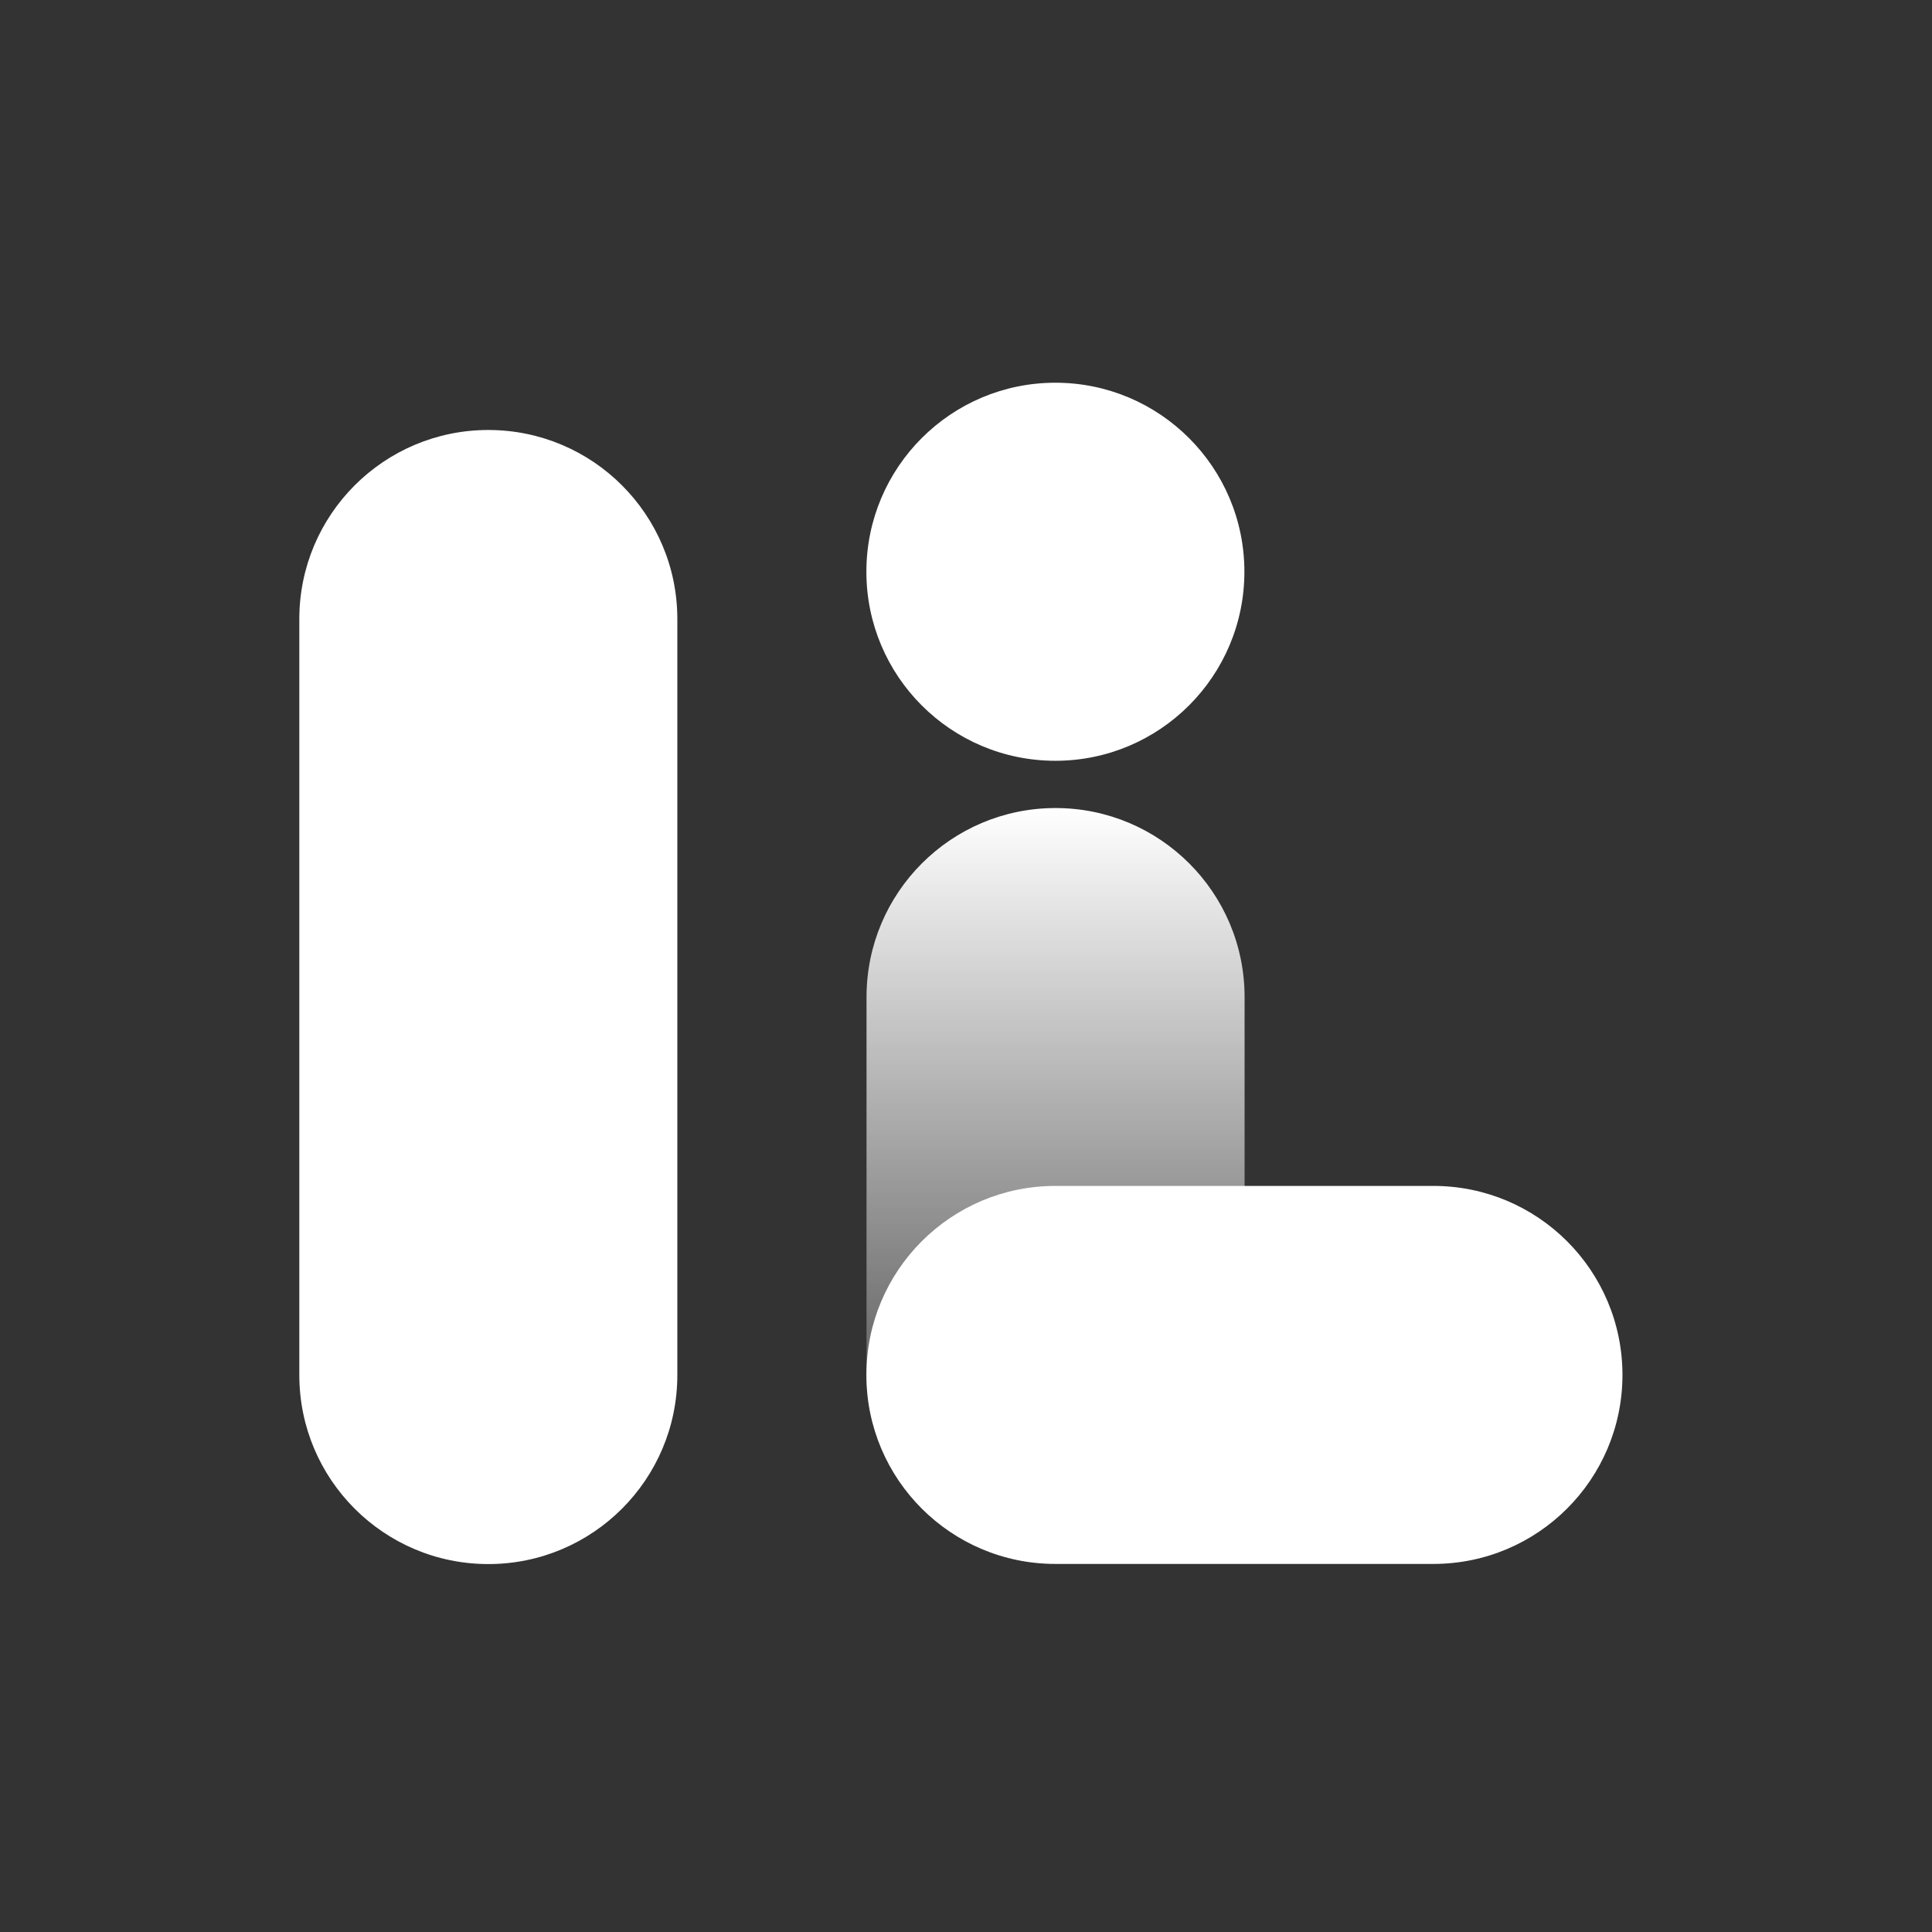 <svg width="41" height="41" viewBox="0 0 41 41" fill="none" xmlns="http://www.w3.org/2000/svg">
<rect x="0" y="0" width="41" height="41" fill="#333333" stroke="none"/>
<path fill-rule="evenodd" clip-rule="evenodd" d="M18.389 29.178V21.164V21.159C18.389 18.943 20.185 17.148 22.4 17.148C24.616 17.148 26.412 18.943 26.412 21.159V29.181C26.412 31.397 24.616 33.193 22.4 33.193C20.185 33.193 18.389 31.397 18.389 29.181C18.389 29.18 18.389 29.179 18.389 29.178Z" fill="url(#paint0_linear_2_3)"/>
<path fill-rule="evenodd" clip-rule="evenodd" d="M22.4 25.167H30.414H30.419C32.635 25.167 34.431 26.963 34.431 29.178C34.431 31.393 32.635 33.189 30.419 33.189H22.397C20.181 33.189 18.386 31.393 18.386 29.178C18.386 26.963 20.181 25.167 22.397 25.167C22.398 25.167 22.399 25.167 22.4 25.167Z" fill="white"/>
<path fill-rule="evenodd" clip-rule="evenodd" d="M10.363 9.125C8.148 9.125 6.352 10.921 6.352 13.136V21.159V29.178C6.352 29.179 6.352 29.18 6.352 29.181C6.352 31.396 8.148 33.192 10.363 33.192C12.579 33.192 14.374 31.396 14.374 29.181V21.159V13.138V13.136C14.374 10.921 12.579 9.125 10.363 9.125Z" fill="white"/>
<path d="M26.408 12.133C26.408 9.918 24.612 8.122 22.397 8.122C20.181 8.122 18.386 9.918 18.386 12.133C18.386 14.349 20.181 16.145 22.397 16.145C24.612 16.145 26.408 14.349 26.408 12.133Z" fill="white"/>
<defs>
<linearGradient id="paint0_linear_2_3" x1="22.4" y1="17.148" x2="22.4" y2="33.193" gradientUnits="userSpaceOnUse">
<stop stop-color="white"/>
<stop offset="1" stop-color="white" stop-opacity="0"/>
</linearGradient>
</defs>
</svg>
